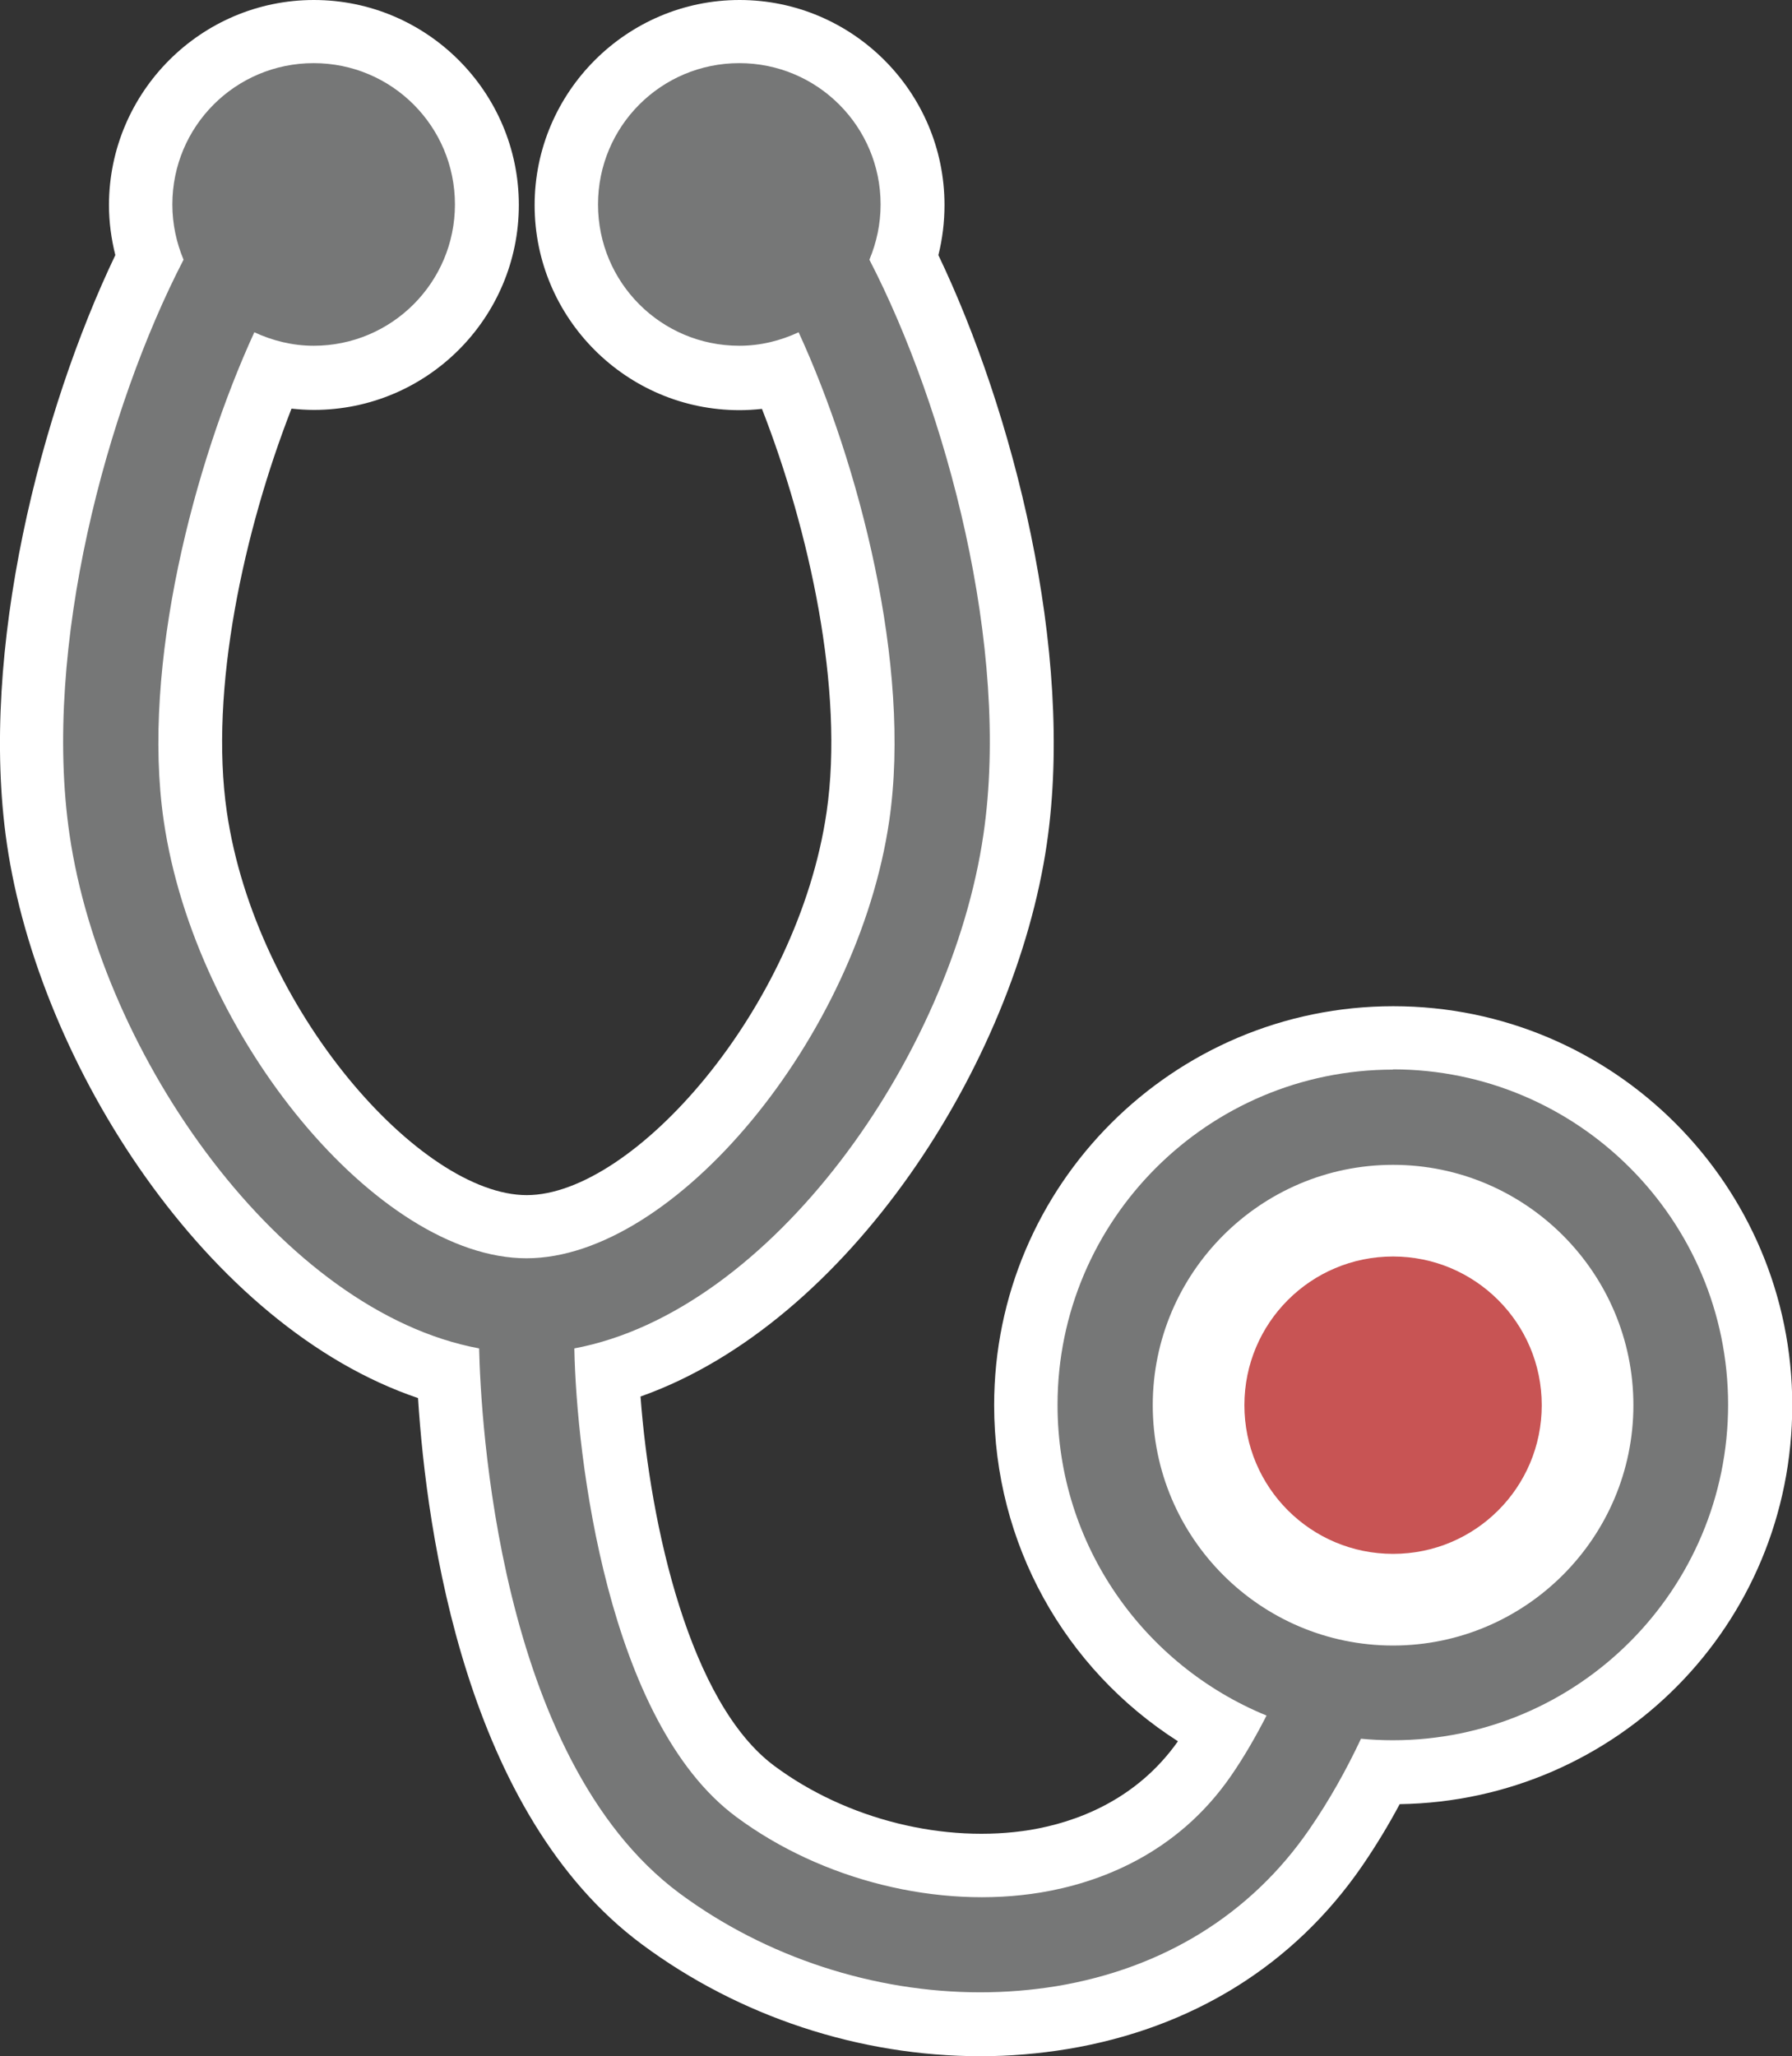 <?xml version="1.0" encoding="UTF-8"?>
<svg id="_レイヤー_2" data-name="レイヤー 2" xmlns="http://www.w3.org/2000/svg" viewBox="0 0 70.39 80.76">
  <rect x="0" y="0" width="70.39" height="80.76" fill="#333333" stroke="none"/>
  <defs>
    <style>
      .cls-1 {
        fill: #767777;
      }

      .cls-1, .cls-2, .cls-3 {
        stroke-width: 0px;
      }

      .cls-2 {
        fill: #fff;
      }

      .cls-3 {
        fill: #c85454;
      }
    </style>
  </defs>
  <g id="_レイヤー_1-2" data-name="レイヤー 1">
    <g>
      <g>
        <path class="cls-2" d="m38.52,80.76c-4.76,0-9.49-1.56-13.3-4.39-6.92-5.13-8.46-16.13-8.8-21.46C8.17,52.12,1.54,41.85.27,33.14c-1.11-7.6,1.36-17.06,4.26-23.12-.16-.64-.25-1.3-.25-1.97C4.29,3.61,7.9,0,12.33,0s8.05,3.61,8.05,8.05-3.61,8.05-8.05,8.05c-.3,0-.59-.02-.88-.05-1.86,4.77-3.24,11.03-2.54,15.84,1.13,7.75,7.6,15.05,11.78,15.05s10.65-7.3,11.78-15.05c.7-4.8-.68-11.07-2.54-15.83-.29.03-.58.05-.88.05-4.44,0-8.05-3.61-8.05-8.05S24.62,0,29.05,0s8.05,3.61,8.05,8.05c0,.67-.08,1.33-.24,1.97,2.9,6.06,5.37,15.52,4.26,23.12-1.26,8.64-7.8,18.82-15.96,21.71.38,5.09,1.94,12.05,5.26,14.51,2.84,2.11,6.7,3.06,10.06,2.51,1.73-.29,4.13-1.13,5.79-3.48-4.46-2.85-7.22-7.77-7.22-13.2,0-8.64,7.03-15.67,15.68-15.67s15.67,7.03,15.67,15.67-6.89,15.54-15.42,15.67c-.46.86-.95,1.66-1.47,2.42-2.68,3.9-6.69,6.39-11.59,7.2-1.1.18-2.25.28-3.4.28Zm16.2-32.51c-3.83,0-6.94,3.11-6.94,6.94s3.12,6.94,6.94,6.94,6.94-3.11,6.94-6.94-3.11-6.94-6.94-6.94ZM29.05,5c-1.68,0-3.05,1.37-3.05,3.05s1.37,3.05,3.05,3.05c.43,0,.86-.1,1.28-.29l1.08-.5.45-1.06c.16-.37.24-.77.24-1.19,0-1.68-1.37-3.05-3.05-3.05Zm-19.08,5.29l1.08.51c.42.2.85.29,1.28.29,1.68,0,3.05-1.37,3.05-3.05s-1.37-3.05-3.05-3.05-3.05,1.37-3.05,3.05c0,.41.08.81.24,1.19l.45,1.06Z"/>
        <path class="cls-1" d="m54.72,42.01c-7.27,0-13.18,5.91-13.18,13.17,0,5.51,3.4,10.23,8.21,12.2-.41.8-.86,1.59-1.39,2.36-2.15,3.12-5.25,4.22-7.48,4.59-4.01.66-8.59-.47-11.96-2.97-5.05-3.74-6.28-14.16-6.36-18.4,7.73-1.45,14.8-11.46,16.07-20.19,1.07-7.31-1.46-16.73-4.48-22.57.28-.67.44-1.4.44-2.17,0-3.06-2.48-5.55-5.55-5.55s-5.55,2.48-5.55,5.55,2.48,5.55,5.55,5.55c.84,0,1.62-.2,2.33-.53,2.35,5.11,4.45,13.08,3.56,19.18-1.24,8.51-8.44,17.19-14.25,17.19s-13.01-8.67-14.25-17.19c-.89-6.1,1.21-14.06,3.56-19.18.71.33,1.5.53,2.33.53,3.06,0,5.55-2.48,5.55-5.55s-2.48-5.55-5.55-5.55-5.55,2.48-5.55,5.55c0,.77.16,1.5.44,2.17-3.02,5.83-5.55,15.25-4.48,22.57,1.27,8.73,8.35,18.75,16.09,20.19.06,2.63.71,16.08,7.87,21.4,3.4,2.52,7.65,3.89,11.81,3.89,1.01,0,2-.08,2.99-.24,4.21-.7,7.65-2.83,9.94-6.16.8-1.16,1.46-2.35,2.03-3.56.41.04.83.06,1.25.06,7.27,0,13.17-5.91,13.17-13.18s-5.91-13.17-13.17-13.17Zm0,22.62c-5.21,0-9.44-4.24-9.44-9.44s4.24-9.44,9.44-9.44,9.44,4.24,9.44,9.44-4.24,9.44-9.44,9.44Z"/>
      </g>
      <circle class="cls-2" cx="54.74" cy="55.11" r="7.51"/>
      <path class="cls-3" d="m54.72,49.35c-3.23,0-5.84,2.61-5.84,5.84s2.61,5.84,5.84,5.84,5.84-2.61,5.84-5.84-2.62-5.84-5.84-5.84Z"/>
    </g>
  </g>
</svg>